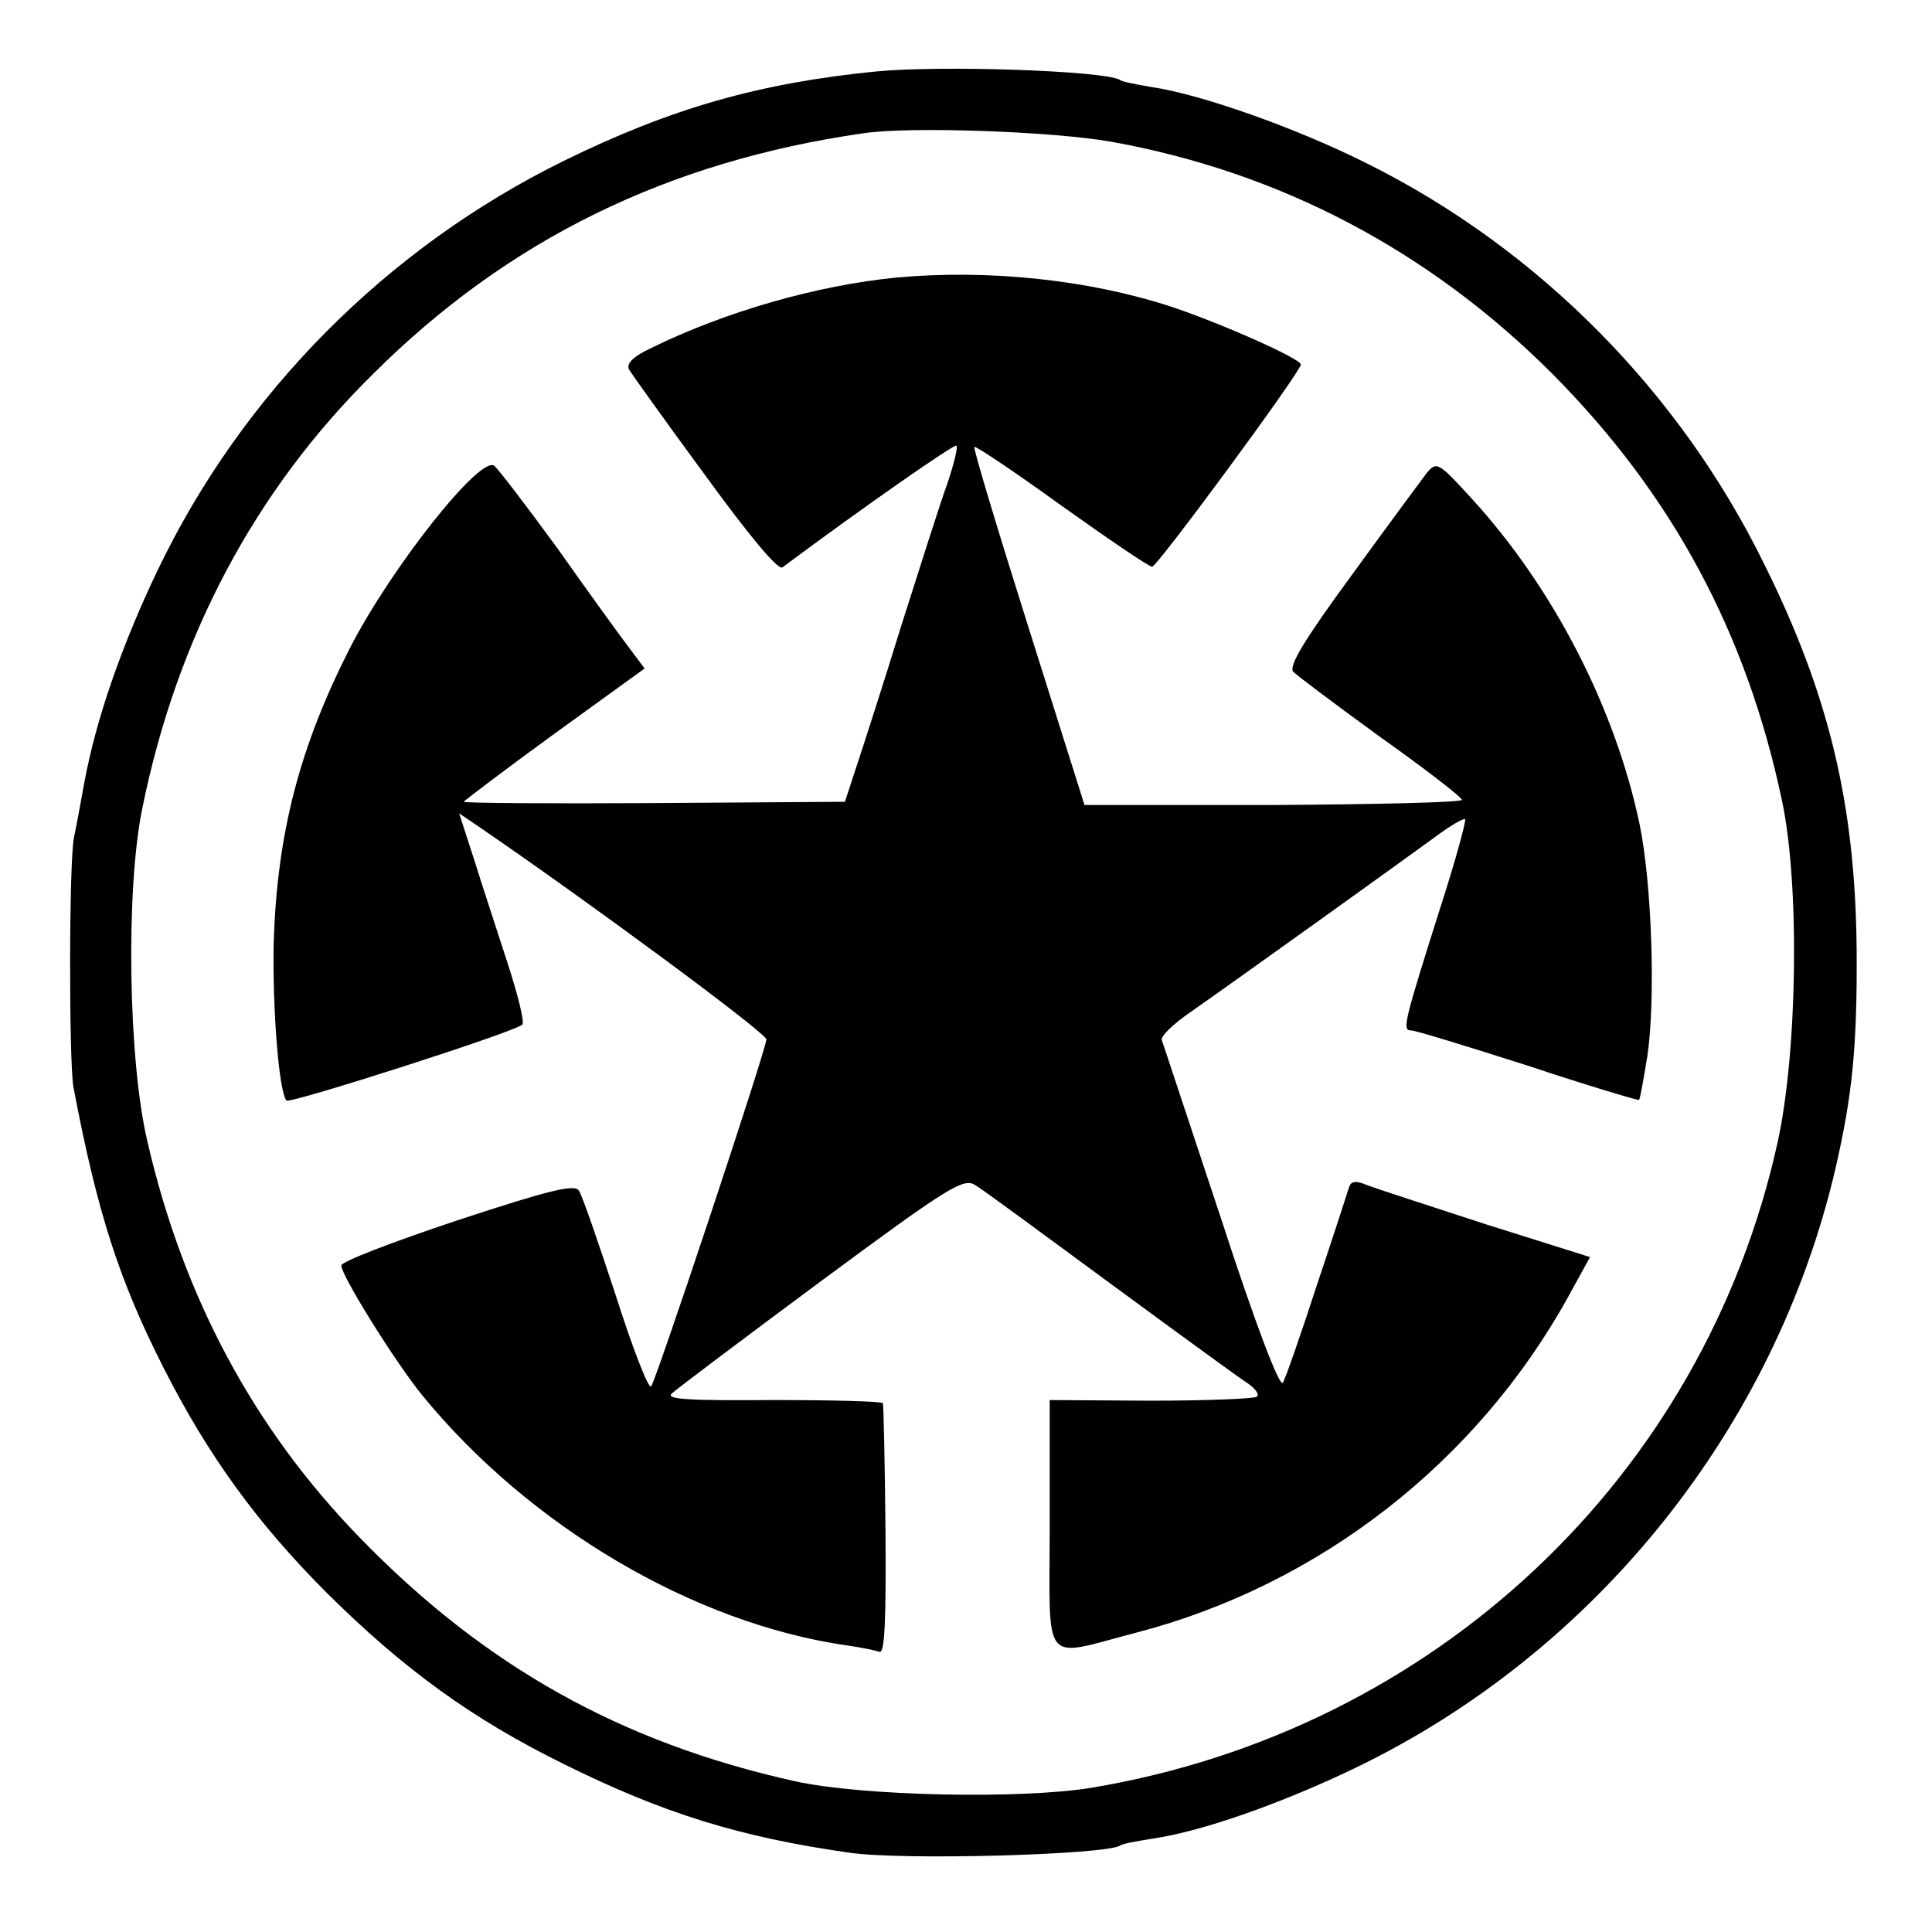 <?xml version="1.0" standalone="no"?>
<!DOCTYPE svg PUBLIC "-//W3C//DTD SVG 20010904//EN"
 "http://www.w3.org/TR/2001/REC-SVG-20010904/DTD/svg10.dtd">
<svg version="1.0" xmlns="http://www.w3.org/2000/svg"
 width="300pt" height="300pt" viewBox="0 0 300 300"
 preserveAspectRatio="xMidYMid meet">
<g transform="translate(0,300) scale(0.1,-0.1)"
fill="#000000" stroke="none">
<path d="M1360 2889 c-181 -18 -318 -57 -485 -139 -274 -135 -498 -360 -630
-635 -56 -117 -96 -232 -114 -330 -6 -33 -13 -71 -16 -85 -8 -35 -8 -348 -1
-388 37 -195 71 -300 140 -436 70 -138 147 -243 254 -350 119 -118 225 -195
367 -265 155 -77 275 -114 445 -138 85 -12 395 -3 419 11 3 3 26 7 51 11 76
11 201 55 315 110 373 180 651 527 745 930 26 113 34 188 33 340 -2 224 -42
395 -144 600 -131 267 -350 488 -614 620 -111 56 -261 109 -338 120 -23 4 -45
8 -48 11 -24 14 -275 23 -379 13z m365 -109 c262 -47 494 -169 685 -360 186
-187 302 -402 357 -663 28 -131 24 -393 -7 -532 -115 -519 -533 -912 -1065
-1001 -109 -18 -356 -13 -460 10 -271 60 -483 179 -677 379 -164 169 -273 372
-329 614 -30 126 -34 392 -8 518 54 266 175 494 359 675 209 208 456 329 760
373 73 11 294 3 385 -13z"/>
<path d="M1392 2569 c-123 -12 -266 -53 -380 -109 -30 -14 -40 -25 -35 -34 4
-7 57 -81 118 -164 67 -92 113 -148 120 -143 126 94 267 192 270 189 3 -2 -4
-29 -14 -59 -11 -30 -42 -128 -71 -219 -28 -91 -60 -190 -70 -220 l-18 -55
-296 -2 c-163 -1 -296 0 -296 2 0 1 63 49 140 105 l141 102 -24 32 c-13 17
-63 86 -111 154 -49 67 -93 125 -99 129 -23 14 -159 -158 -223 -282 -78 -153
-114 -288 -119 -460 -2 -101 8 -231 20 -244 6 -5 356 107 366 118 4 3 -7 47
-23 96 -16 50 -40 122 -52 161 l-23 71 31 -21 c171 -117 446 -320 446 -330 0
-15 -171 -529 -179 -539 -4 -4 -29 60 -55 142 -27 82 -52 155 -57 162 -6 11
-46 1 -189 -46 -99 -33 -180 -64 -180 -70 0 -16 85 -152 126 -202 167 -204
422 -354 659 -388 22 -3 45 -8 51 -10 8 -2 10 53 9 188 -1 106 -3 195 -4 198
0 3 -77 5 -171 5 -128 -1 -167 1 -157 10 6 6 111 85 231 174 200 148 222 161
240 150 12 -7 104 -75 206 -150 102 -75 198 -145 213 -155 16 -10 24 -21 18
-24 -5 -3 -79 -6 -165 -6 l-156 1 0 -193 c0 -225 -15 -207 135 -168 284 74
529 265 671 523 l33 60 -162 51 c-89 29 -172 56 -185 61 -16 7 -24 6 -27 -3
-2 -6 -24 -75 -50 -152 -25 -77 -49 -146 -53 -152 -5 -8 -43 92 -96 255 -49
147 -90 272 -92 277 -2 6 18 25 44 43 66 46 328 234 380 272 24 18 45 30 47
28 2 -2 -15 -65 -39 -139 -56 -177 -59 -189 -45 -189 7 0 88 -25 182 -55 93
-31 171 -54 172 -53 2 2 7 32 13 68 13 88 7 268 -12 360 -38 181 -134 367
-260 505 -53 58 -55 59 -71 40 -8 -11 -61 -82 -116 -158 -74 -101 -98 -141
-91 -150 6 -6 67 -52 136 -102 69 -49 126 -93 126 -97 0 -4 -132 -7 -293 -8
l-293 0 -87 276 c-48 152 -86 278 -84 280 2 2 63 -39 135 -91 73 -52 136 -95
141 -95 8 0 231 303 231 314 0 9 -124 64 -202 90 -129 42 -284 58 -426 45z"/>
</g>
</svg>
